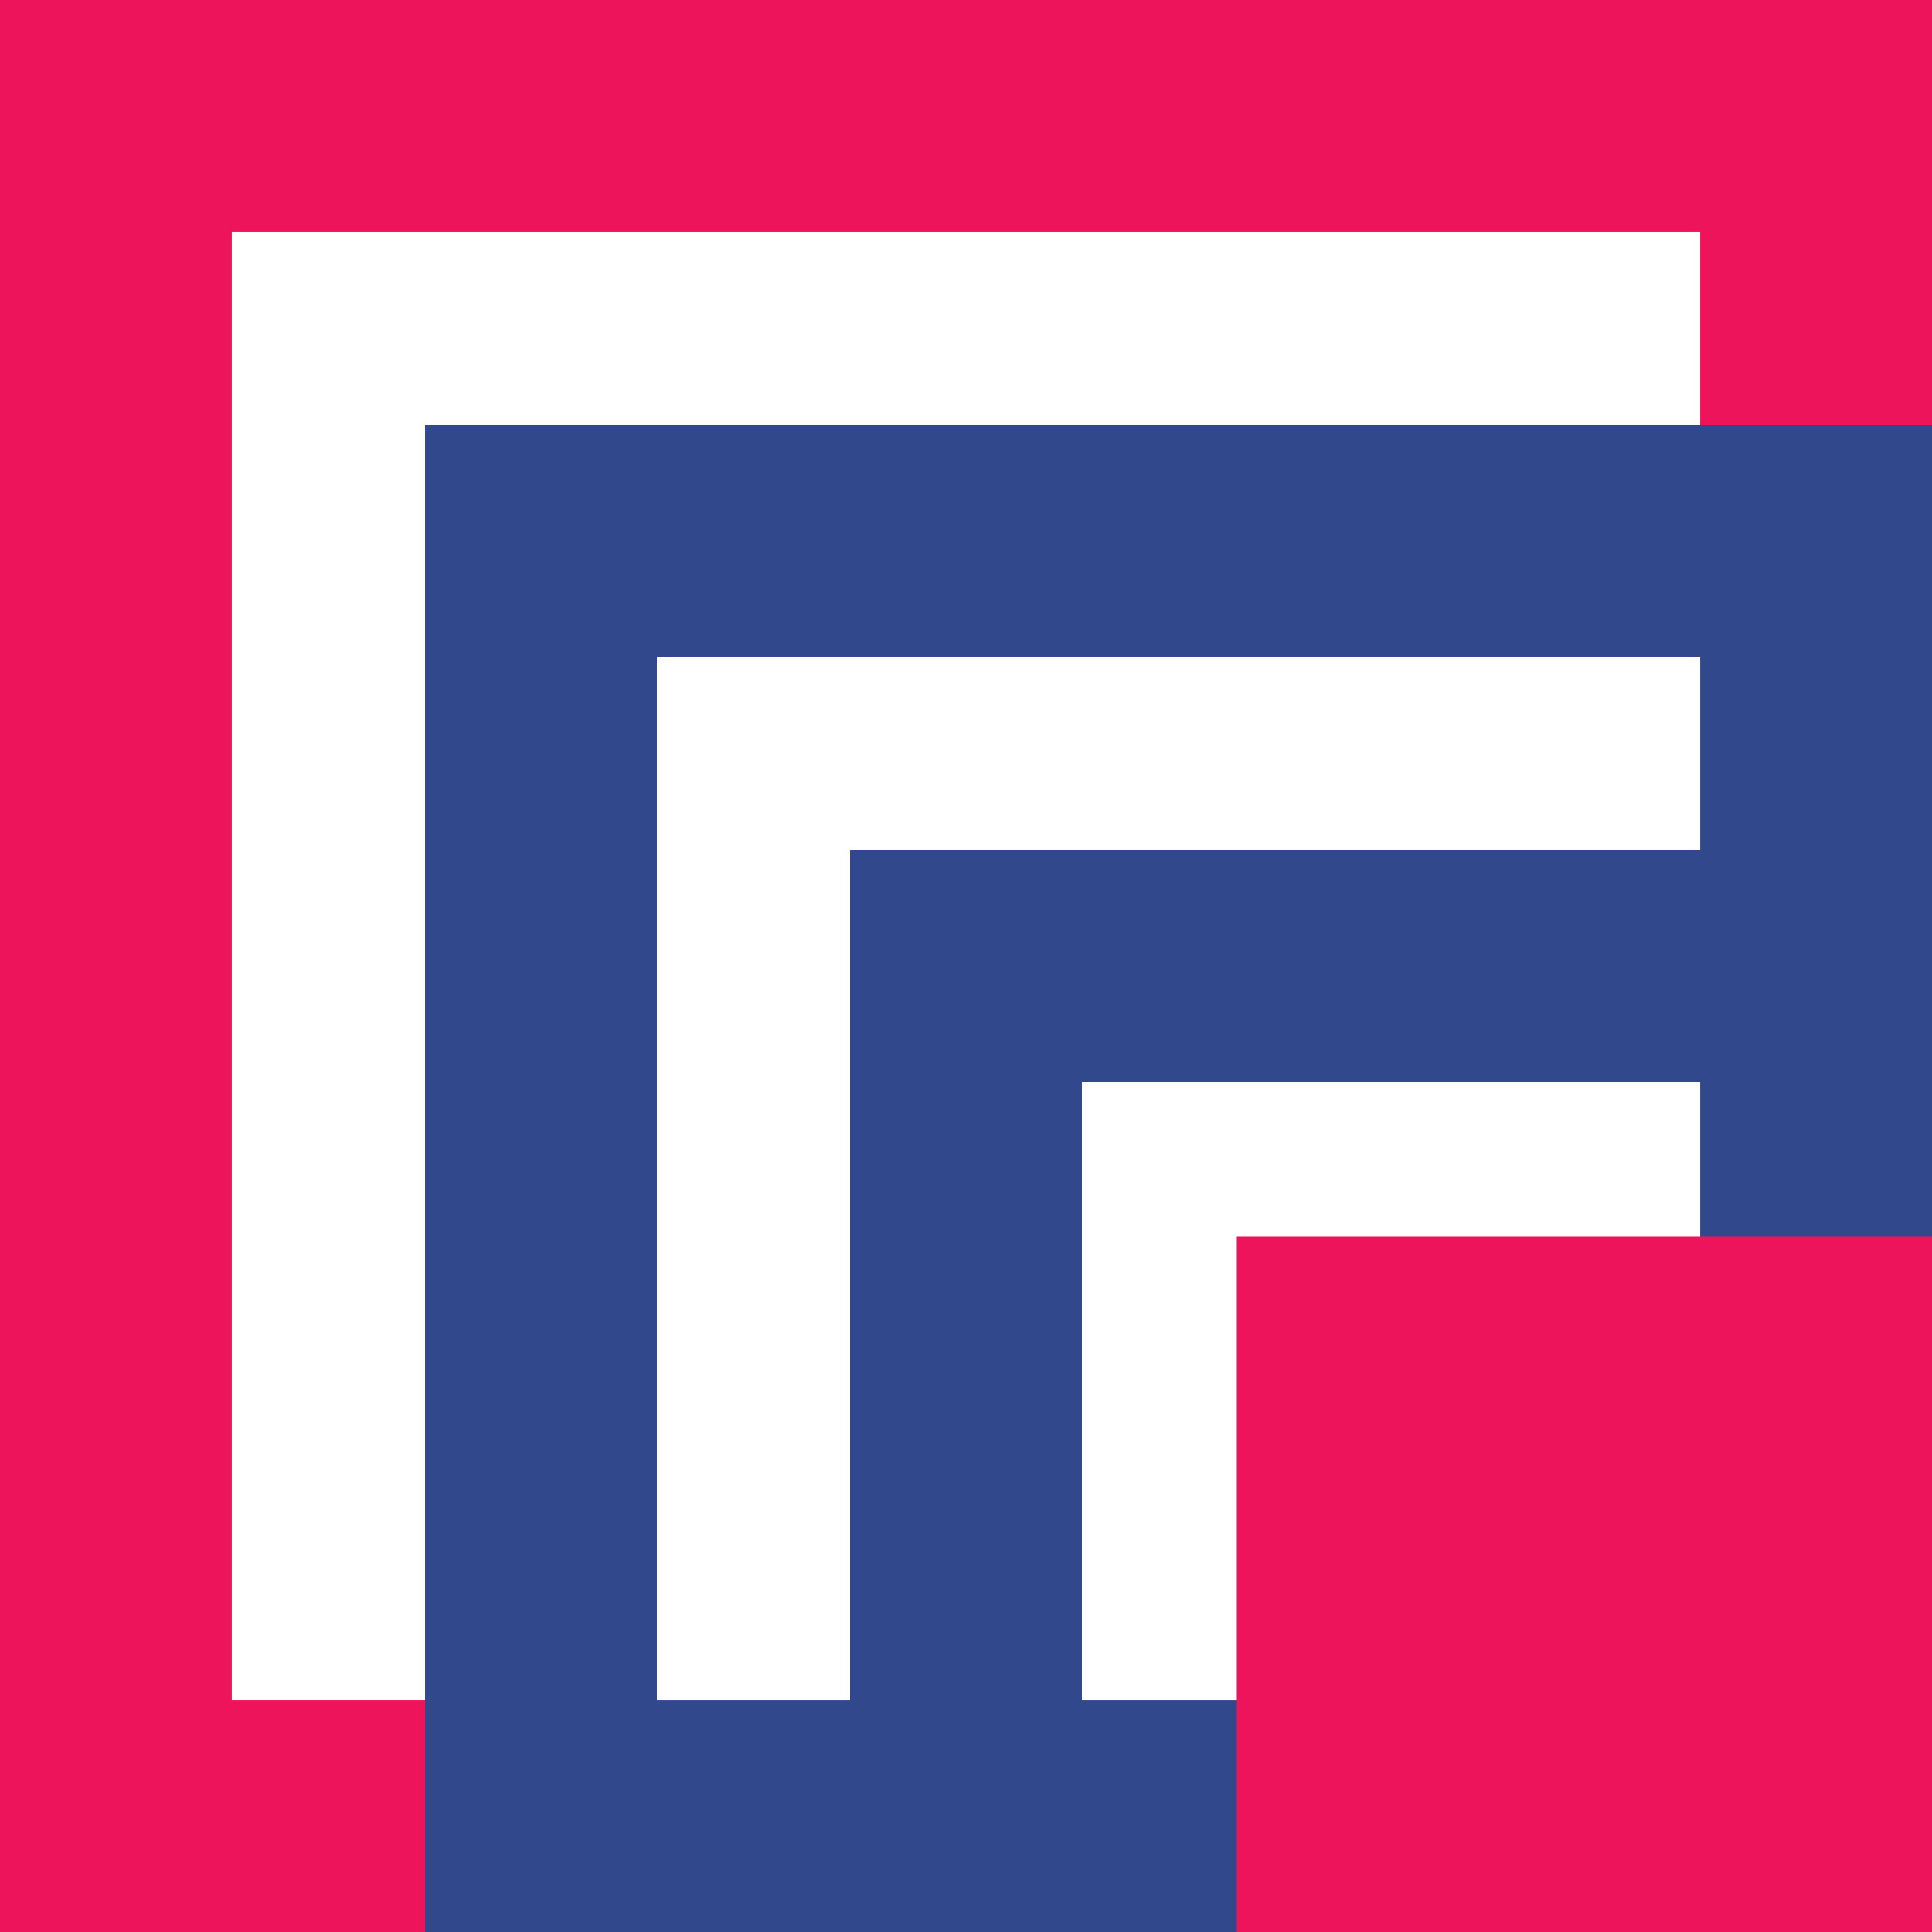 <svg width="50" height="50" viewBox="0 0 50 50" fill="none" xmlns="http://www.w3.org/2000/svg">
<g clip-path="url(#clip0_7350_11386)">
<rect x="3" y="3" width="44" height="44" stroke="#ED145B" stroke-width="6"/>
<rect x="14" y="14" width="33" height="33" stroke="#31498C" stroke-width="6"/>
<rect x="25" y="25" width="22" height="22" stroke="#31498C" stroke-width="6"/>
<rect x="32" y="32" width="18" height="18" fill="#ED145B"/>
</g>
<defs>
<clipPath id="clip0_7350_11386">
<rect width="50" height="50" fill="white"/>
</clipPath>
</defs>
</svg>
